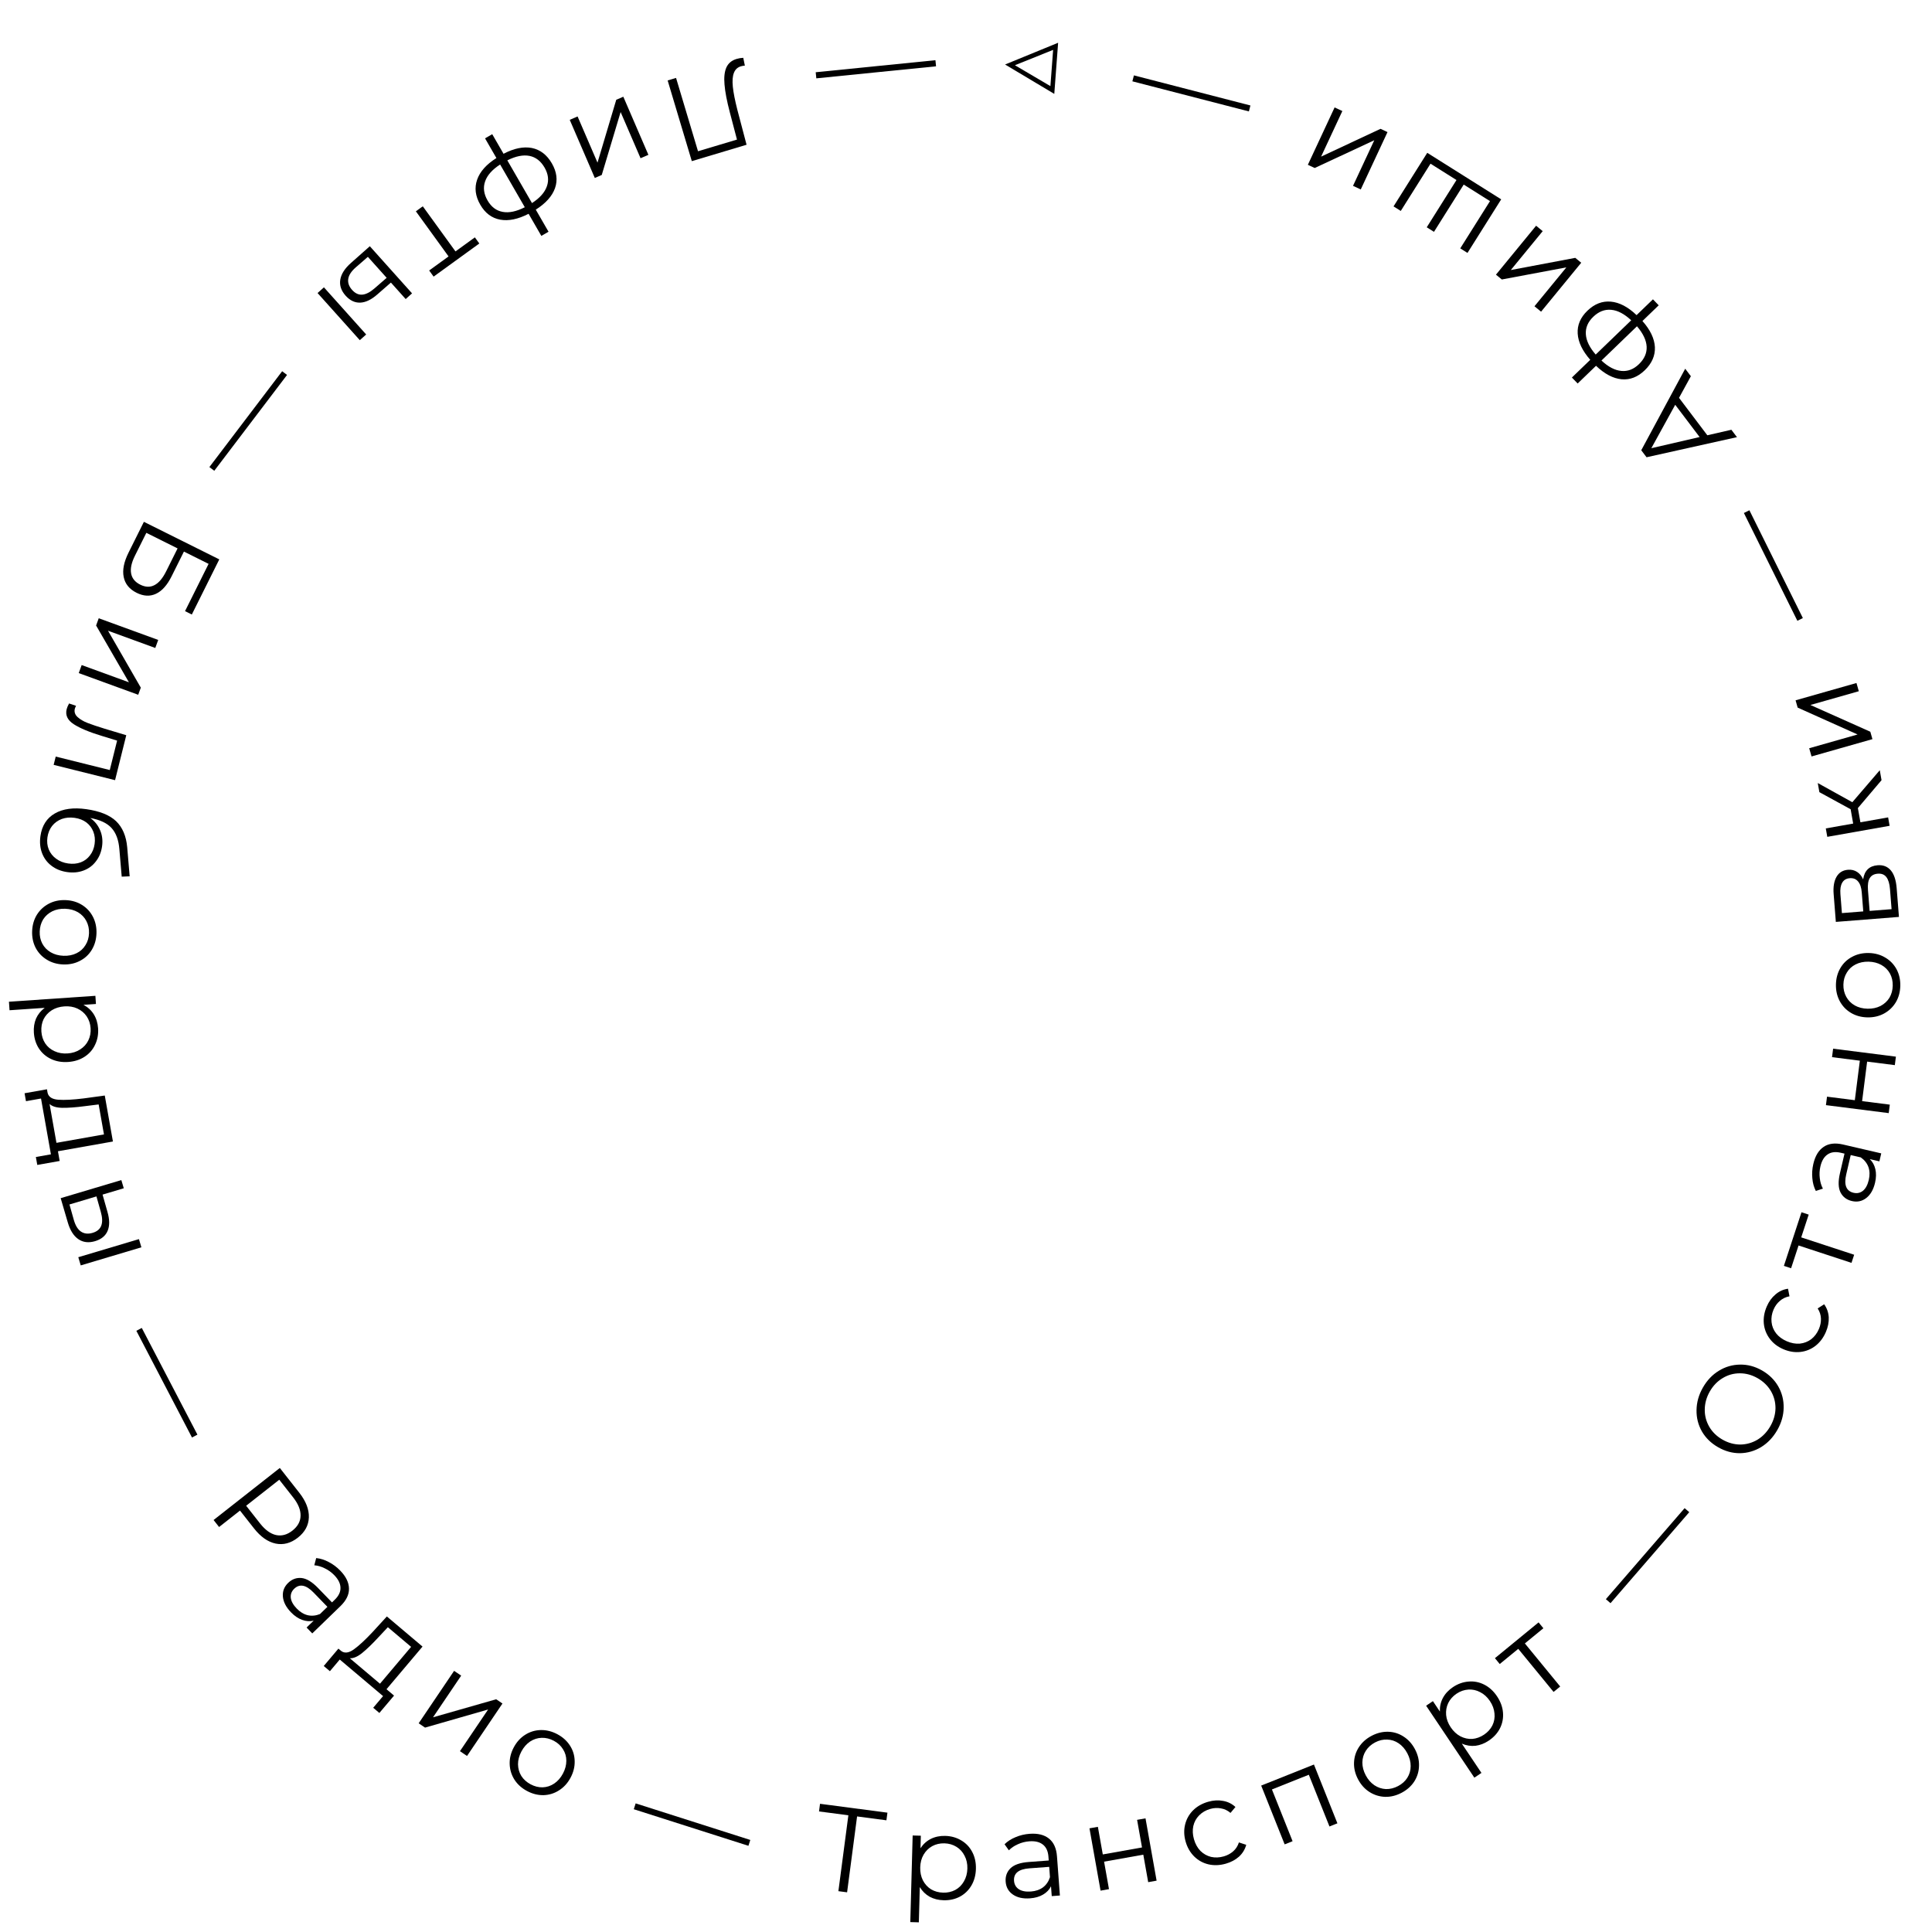 <?xml version="1.0" encoding="UTF-8"?> <svg xmlns="http://www.w3.org/2000/svg" width="578" height="578" viewBox="0 0 578 578" fill="none"> <path d="M280.039 19.839L244.219 23.439L244.036 21.612L279.855 18.012L280.039 19.839Z" fill="black"></path> <path d="M206.97 48.211L199.741 24.07L202.259 23.316L208.827 45.25L220.483 41.76L218.343 33.607C217.46 30.239 216.93 27.466 216.754 25.289C216.562 23.142 216.751 21.432 217.322 20.159C217.9 18.909 218.913 18.067 220.361 17.633C220.982 17.447 221.65 17.335 222.365 17.296L222.84 19.634C222.421 19.659 222.028 19.727 221.66 19.837C220.649 20.14 219.953 20.787 219.573 21.777C219.17 22.775 219.059 24.161 219.24 25.936C219.427 27.733 219.88 30.04 220.598 32.857L223.351 43.306L206.97 48.211Z" fill="black"></path> <path d="M193.981 46.324L191.634 47.337L185.674 33.519L180.031 52.341L177.949 53.24L170.449 35.852L172.796 34.84L178.756 48.657L184.366 29.849L186.481 28.937L193.981 46.324Z" fill="black"></path> <path d="M143.686 61.246C142.211 58.69 141.895 56.198 142.738 53.771C143.582 51.344 145.506 49.181 148.511 47.28L145.109 41.388L147.261 40.146L150.644 46.007C153.772 44.368 156.597 43.791 159.121 44.274C161.635 44.79 163.63 46.326 165.106 48.883C166.57 51.418 166.884 53.883 166.049 56.278C165.193 58.684 163.274 60.831 160.29 62.719L164.106 69.329L161.954 70.571L158.139 63.961C154.979 65.591 152.143 66.175 149.631 65.713C147.12 65.25 145.138 63.761 143.686 61.246ZM162.924 50.142C161.796 48.188 160.29 47.021 158.407 46.639C156.504 46.269 154.294 46.713 151.778 47.972L159.156 60.755C161.496 59.238 162.981 57.563 163.613 55.73C164.257 53.917 164.027 52.055 162.924 50.142ZM149.626 49.213C147.267 50.742 145.771 52.423 145.138 54.256C144.486 56.102 144.729 58.012 145.869 59.987C146.985 61.92 148.499 63.055 150.412 63.392C152.303 63.741 154.501 63.276 157.005 61.997L149.626 49.213Z" fill="black"></path> <path d="M128.396 80.919L134.197 76.716L124.417 63.218L126.486 61.719L136.267 75.216L142.068 71.012L143.398 72.849L129.726 82.756L128.396 80.919Z" fill="black"></path> <path d="M112.882 88.089C111.096 89.657 109.394 90.472 107.776 90.537C106.158 90.601 104.7 89.909 103.403 88.461C102.058 86.96 101.525 85.359 101.805 83.657C102.086 81.956 103.163 80.282 105.038 78.634L110.639 73.664L123.275 87.766L121.372 89.472L116.951 84.539L112.882 88.089ZM109.548 100.067L107.644 101.772L95.008 87.67L96.912 85.964L109.548 100.067ZM106.443 79.986C105.122 81.137 104.371 82.277 104.19 83.406C104.007 84.569 104.388 85.677 105.333 86.732C106.262 87.768 107.282 88.241 108.391 88.149C109.501 88.056 110.726 87.427 112.064 86.26L115.678 83.118L110.057 76.844L106.443 79.986Z" fill="black"></path> <path d="M85.874 112.172L64.105 140.844L62.642 139.734L84.412 111.062L85.874 112.172Z" fill="black"></path> <path d="M65.606 167.351L57.386 183.848L55.356 182.837L62.404 168.691L55.026 165.015L51.349 172.393C50.022 175.057 48.468 176.803 46.687 177.632C44.896 178.483 42.959 178.389 40.875 177.35C38.706 176.269 37.415 174.688 37.005 172.606C36.583 170.546 37.068 168.12 38.46 165.327L43.051 156.112L65.606 167.351ZM40.377 166.242C39.339 168.326 38.955 170.092 39.225 171.541C39.484 173.011 40.398 174.136 41.967 174.918C43.513 175.688 44.925 175.735 46.201 175.057C47.488 174.411 48.661 173.025 49.721 170.898L53.125 164.067L43.781 159.411L40.377 166.242Z" fill="black"></path> <path d="M47.33 191.451L46.455 193.853L32.317 188.698L42.126 205.724L41.349 207.855L23.559 201.369L24.434 198.967L38.572 204.122L28.75 187.13L29.54 184.965L47.33 191.451Z" fill="black"></path> <path d="M34.425 233.403L16.051 228.824L16.669 226.344L32.842 230.374L35.036 221.572L30.556 220.195C26.783 219.057 23.959 217.883 22.084 216.674C20.209 215.465 19.495 213.963 19.942 212.17C20.064 211.681 20.305 211.111 20.665 210.458L22.752 211.164C22.555 211.56 22.436 211.84 22.395 212.003C22.157 212.957 22.42 213.79 23.183 214.499C23.946 215.209 24.959 215.808 26.223 216.296C27.486 216.784 29.174 217.353 31.288 218.003L37.777 219.954L34.425 233.403Z" fill="black"></path> <path d="M30.532 253.219C30.286 254.954 29.675 256.443 28.699 257.687C27.744 258.957 26.511 259.873 25.001 260.435C23.515 261 21.881 261.157 20.099 260.904C18.269 260.645 16.699 260.011 15.387 259.001C14.096 258.018 13.16 256.758 12.577 255.222C11.995 253.685 11.835 251.99 12.098 250.136C12.539 247.023 13.973 244.766 16.402 243.365C18.83 241.963 21.969 241.535 25.819 242.08C29.835 242.649 32.804 243.845 34.728 245.669C36.648 247.517 37.757 250.122 38.057 253.485L38.79 262.17L36.413 262.269L35.715 254.099C35.502 251.33 34.724 249.208 33.381 247.733C32.062 246.261 29.938 245.257 27.008 244.721C28.35 245.687 29.329 246.904 29.945 248.373C30.585 249.846 30.781 251.461 30.532 253.219ZM14.191 250.505C14.006 251.812 14.138 253.019 14.587 254.125C15.057 255.258 15.798 256.187 16.81 256.912C17.819 257.661 19.013 258.133 20.391 258.328C21.769 258.523 23.022 258.41 24.148 257.987C25.274 257.565 26.197 256.872 26.915 255.907C27.654 254.969 28.117 253.835 28.306 252.504C28.494 251.173 28.366 249.943 27.92 248.814C27.494 247.711 26.8 246.789 25.839 246.046C24.874 245.328 23.703 244.871 22.324 244.676C20.946 244.481 19.67 244.591 18.496 245.007C17.319 245.446 16.348 246.145 15.582 247.103C14.839 248.064 14.376 249.198 14.191 250.505Z" fill="black"></path> <path d="M9.615 278.571C9.682 276.748 10.151 275.12 11.021 273.688C11.915 272.256 13.108 271.148 14.603 270.362C16.097 269.577 17.767 269.219 19.614 269.288C21.461 269.356 23.1 269.837 24.532 270.731C25.964 271.625 27.06 272.818 27.821 274.312C28.582 275.805 28.929 277.463 28.861 279.286C28.794 281.109 28.325 282.736 27.455 284.169C26.585 285.602 25.404 286.699 23.91 287.46C22.416 288.245 20.746 288.603 18.899 288.534C17.052 288.466 15.413 287.985 13.981 287.091C12.549 286.221 11.44 285.039 10.655 283.545C9.894 282.052 9.547 280.394 9.615 278.571ZM11.881 278.655C11.831 279.998 12.086 281.208 12.647 282.286C13.23 283.388 14.075 284.26 15.179 284.902C16.284 285.543 17.556 285.891 18.995 285.944C20.434 285.998 21.729 285.746 22.878 285.188C24.028 284.63 24.922 283.823 25.562 282.766C26.225 281.734 26.581 280.546 26.631 279.203C26.681 277.86 26.414 276.637 25.83 275.535C25.27 274.457 24.438 273.586 23.334 272.92C22.229 272.279 20.957 271.931 19.518 271.878C18.079 271.824 16.785 272.077 15.635 272.634C14.485 273.216 13.578 274.023 12.915 275.055C12.276 276.112 11.931 277.312 11.881 278.655Z" fill="black"></path> <path d="M29.347 307.644C29.468 309.416 29.171 311.048 28.455 312.54C27.763 314.031 26.714 315.233 25.309 316.147C23.904 317.061 22.268 317.582 20.401 317.709C18.509 317.839 16.805 317.546 15.289 316.832C13.773 316.118 12.558 315.07 11.646 313.689C10.759 312.33 10.255 310.753 10.132 308.957C10.027 307.425 10.243 306.015 10.781 304.727C11.344 303.462 12.209 302.392 13.376 301.519L2.853 302.238L2.678 299.688L28.538 297.92L28.705 300.363L24.97 300.618C26.267 301.299 27.294 302.239 28.049 303.438C28.806 304.662 29.239 306.063 29.347 307.644ZM12.382 308.623C12.472 309.94 12.853 311.117 13.526 312.153C14.222 313.188 15.153 313.966 16.319 314.488C17.487 315.034 18.79 315.257 20.226 315.159C21.663 315.061 22.911 314.663 23.97 313.965C25.054 313.29 25.871 312.392 26.419 311.272C26.968 310.152 27.198 308.933 27.108 307.616C27.016 306.275 26.622 305.088 25.926 304.053C25.232 303.042 24.3 302.263 23.132 301.718C21.99 301.194 20.701 300.982 19.264 301.08C17.827 301.178 16.567 301.565 15.482 302.241C14.399 302.94 13.583 303.838 13.032 304.934C12.507 306.052 12.291 307.282 12.382 308.623Z" fill="black"></path> <path d="M17.851 347.328L11.151 348.516L10.73 346.141L15.232 345.343L12.272 328.647L7.77 329.445L7.349 327.07L14.049 325.883L14.237 326.946C14.53 328.186 15.603 328.873 17.455 329.008C19.307 329.143 21.843 329.01 25.062 328.61L31.345 327.752L33.783 341.506L17.335 344.422L17.851 347.328ZM25.329 330.939C22.661 331.29 20.435 331.453 18.652 331.428C16.892 331.399 15.617 331.016 14.828 330.278L16.889 341.905L31.104 339.385L29.514 330.417L25.329 330.939Z" fill="black"></path> <path d="M32.157 362.585C32.814 364.869 32.826 366.756 32.193 368.247C31.561 369.738 30.314 370.761 28.451 371.317C26.519 371.893 24.843 371.692 23.424 370.713C22.005 369.734 20.95 368.045 20.26 365.646L18.154 358.46L36.3 353.047L37.03 355.496L30.683 357.39L32.157 362.585ZM41.569 370.71L42.299 373.159L24.154 378.572L23.423 376.123L41.569 370.71ZM22.082 364.952C22.559 366.638 23.27 367.803 24.214 368.449C25.188 369.11 26.353 369.238 27.71 368.833C29.044 368.435 29.906 367.715 30.296 366.672C30.686 365.629 30.639 364.253 30.154 362.544L28.854 357.935L20.782 360.344L22.082 364.952Z" fill="black"></path> <path d="M42.419 397.286L59.065 429.206L57.437 430.055L40.791 398.134L42.419 397.286Z" fill="black"></path> <path d="M89.543 446.591C91.53 449.12 92.483 451.576 92.402 453.959C92.321 456.342 91.224 458.364 89.111 460.025C86.997 461.686 84.773 462.273 82.438 461.788C80.122 461.288 77.971 459.774 75.984 457.245L71.802 451.923L65.546 456.839L63.901 454.744L83.715 439.175L89.543 446.591ZM77.779 455.743C79.321 457.705 80.925 458.872 82.59 459.243C84.273 459.598 85.898 459.161 87.465 457.93C89.069 456.67 89.888 455.187 89.921 453.482C89.974 451.762 89.229 449.921 87.687 447.958L83.55 442.693L73.642 450.478L77.779 455.743Z" fill="black"></path> <path d="M101.792 469.886C103.512 471.661 104.383 473.457 104.405 475.274C104.444 477.073 103.594 478.817 101.853 480.503L93.424 488.669L91.72 486.911L93.841 484.857C92.733 485.128 91.589 485.051 90.407 484.625C89.243 484.216 88.126 483.46 87.057 482.357C85.588 480.84 84.781 479.282 84.636 477.685C84.492 476.087 85.014 474.712 86.204 473.56C87.359 472.441 88.69 471.953 90.198 472.095C91.723 472.255 93.371 473.249 95.141 475.076L99.324 479.394L100.152 478.592C101.324 477.457 101.894 476.269 101.863 475.03C101.849 473.774 101.232 472.516 100.013 471.258C99.178 470.396 98.23 469.711 97.169 469.202C96.125 468.676 95.078 468.371 94.027 468.286L94.595 466.131C95.85 466.253 97.099 466.646 98.345 467.311C99.607 467.959 100.756 468.817 101.792 469.886ZM88.781 481.238C89.783 482.272 90.875 482.935 92.059 483.225C93.26 483.499 94.483 483.382 95.73 482.876L97.954 480.722L93.821 476.455C91.566 474.128 89.629 473.75 88.009 475.319C87.216 476.088 86.879 476.999 86.998 478.053C87.134 479.091 87.728 480.152 88.781 481.238Z" fill="black"></path> <path d="M117.886 507.275L113.496 512.474L111.653 510.917L114.603 507.424L101.648 496.484L98.699 499.977L96.856 498.421L101.246 493.222L102.071 493.919C103.089 494.685 104.353 494.527 105.863 493.446C107.373 492.365 109.237 490.641 111.456 488.274L115.737 483.596L126.408 492.609L115.63 505.371L117.886 507.275ZM113.151 489.894C111.325 491.871 109.718 493.419 108.331 494.541C106.959 495.645 105.735 496.165 104.656 496.103L113.678 503.721L122.992 492.692L116.034 486.816L113.151 489.894Z" fill="black"></path> <path d="M135.854 499.87L137.972 501.301L129.548 513.771L148.443 508.374L150.322 509.644L139.722 525.335L137.604 523.904L146.028 511.435L127.163 516.851L125.254 515.562L135.854 499.87Z" fill="black"></path> <path d="M157.689 535.824C156.078 534.968 154.818 533.836 153.909 532.428C153.01 530.999 152.534 529.441 152.48 527.754C152.426 526.067 152.832 524.408 153.7 522.776C154.568 521.144 155.716 519.879 157.145 518.981C158.574 518.083 160.126 517.617 161.802 517.584C163.478 517.551 165.121 517.963 166.731 518.819C168.342 519.676 169.602 520.808 170.511 522.216C171.421 523.623 171.892 525.165 171.925 526.841C171.979 528.528 171.573 530.187 170.705 531.819C169.837 533.45 168.689 534.715 167.26 535.614C165.852 536.523 164.305 537.005 162.618 537.059C160.942 537.092 159.299 536.681 157.689 535.824ZM158.753 533.822C159.94 534.453 161.14 534.751 162.354 534.718C163.601 534.674 164.754 534.295 165.813 533.58C166.873 532.866 167.74 531.873 168.417 530.602C169.093 529.33 169.431 528.056 169.43 526.778C169.43 525.501 169.094 524.343 168.422 523.307C167.783 522.26 166.87 521.421 165.683 520.79C164.497 520.159 163.28 519.865 162.034 519.909C160.819 519.943 159.672 520.312 158.592 521.015C157.532 521.729 156.665 522.722 155.988 523.993C155.312 525.264 154.974 526.539 154.975 527.817C154.996 529.106 155.326 530.273 155.966 531.32C156.637 532.357 157.567 533.191 158.753 533.822Z" fill="black"></path> <path d="M190.17 539.521L224.467 550.464L223.909 552.213L189.612 541.27L190.17 539.521Z" fill="black"></path> <path d="M265.194 544.582L256.414 543.427L253.427 566.128L250.822 565.785L253.808 543.084L245.028 541.929L245.328 539.645L265.495 542.298L265.194 544.582Z" fill="black"></path> <path d="M282.798 549.248C284.573 549.296 286.17 549.748 287.587 550.603C289.005 551.434 290.102 552.592 290.877 554.078C291.653 555.563 292.016 557.242 291.965 559.113C291.913 561.008 291.459 562.677 290.604 564.118C289.748 565.559 288.59 566.668 287.128 567.444C285.691 568.197 284.073 568.55 282.273 568.5C280.738 568.459 279.355 568.109 278.124 567.451C276.918 566.77 275.936 565.807 275.178 564.562L274.891 575.106L272.335 575.036L273.042 549.126L275.489 549.192L275.387 552.935C276.189 551.708 277.222 550.776 278.488 550.138C279.778 549.501 281.215 549.204 282.798 549.248ZM282.155 566.228C283.475 566.264 284.682 565.997 285.778 565.427C286.875 564.832 287.738 563.98 288.369 562.868C289.023 561.758 289.37 560.483 289.41 559.043C289.449 557.604 289.172 556.324 288.578 555.203C288.009 554.059 287.193 553.161 286.13 552.508C285.068 551.854 283.877 551.51 282.557 551.474C281.214 551.437 279.994 551.716 278.897 552.31C277.825 552.905 276.961 553.758 276.306 554.869C275.677 555.956 275.342 557.219 275.303 558.659C275.264 560.098 275.528 561.39 276.098 562.534C276.691 563.679 277.506 564.577 278.545 565.23C279.608 565.859 280.812 566.192 282.155 566.228Z" fill="black"></path> <path d="M308.027 548.624C310.492 548.44 312.429 548.921 313.838 550.067C315.246 551.19 316.04 552.96 316.22 555.377L317.093 567.08L314.652 567.263L314.432 564.319C313.931 565.343 313.139 566.172 312.055 566.807C310.995 567.439 309.699 567.813 308.168 567.927C306.061 568.084 304.349 567.707 303.029 566.794C301.709 565.882 300.988 564.6 300.865 562.949C300.745 561.345 301.223 560.01 302.299 558.943C303.398 557.874 305.216 557.245 307.753 557.056L313.749 556.608L313.663 555.459C313.541 553.832 312.995 552.633 312.023 551.864C311.049 551.07 309.689 550.738 307.941 550.869C306.745 550.958 305.611 551.247 304.541 551.736C303.468 552.201 302.563 552.81 301.825 553.563L300.534 551.746C301.431 550.861 302.533 550.153 303.841 549.622C305.148 549.067 306.543 548.735 308.027 548.624ZM308.412 565.887C309.848 565.78 311.057 565.365 312.038 564.642C313.017 563.895 313.711 562.88 314.121 561.598L313.891 558.511L307.967 558.953C304.736 559.194 303.205 560.44 303.372 562.689C303.455 563.79 303.939 564.633 304.825 565.216C305.709 565.776 306.905 566 308.412 565.887Z" fill="black"></path> <path d="M325.939 546.984L328.455 546.536L329.926 554.794L341.658 552.704L340.187 544.446L342.703 543.998L346.023 562.641L343.507 563.089L342.043 554.866L330.311 556.956L331.775 565.178L329.259 565.626L325.939 546.984Z" fill="black"></path> <path d="M366.736 557.558C364.936 558.071 363.208 558.14 361.554 557.764C359.922 557.381 358.501 556.601 357.292 555.423C356.076 554.223 355.214 552.734 354.707 550.957C354.2 549.18 354.149 547.472 354.555 545.834C354.961 544.196 355.756 542.783 356.94 541.597C358.147 540.404 359.651 539.551 361.451 539.037C363.02 538.589 364.505 538.502 365.906 538.776C367.324 539.021 368.558 539.629 369.609 540.602L368.13 542.372C367.273 541.643 366.321 541.191 365.273 541.016C364.218 540.818 363.148 540.874 362.063 541.183C360.748 541.559 359.645 542.198 358.754 543.101C357.881 543.974 357.298 545.039 357.008 546.295C356.74 547.544 356.804 548.861 357.199 550.246C357.601 551.654 358.245 552.818 359.132 553.738C360.035 554.628 361.091 555.225 362.301 555.529C363.527 555.803 364.798 555.752 366.114 555.377C367.198 555.067 368.14 554.561 368.938 553.86C369.736 553.158 370.306 552.271 370.649 551.2L372.84 551.922C372.46 553.303 371.736 554.483 370.668 555.462C369.593 556.418 368.282 557.116 366.736 557.558Z" fill="black"></path> <path d="M393.094 527.898L400.113 545.485L397.739 546.432L391.56 530.951L380.527 535.355L386.705 550.836L384.331 551.783L377.312 534.196L393.094 527.898Z" fill="black"></path> <path d="M419.322 536.348C417.708 537.199 416.064 537.605 414.388 537.565C412.701 537.505 411.145 537.023 409.719 536.12C408.293 535.216 407.15 533.947 406.288 532.312C405.426 530.678 405.026 529.017 405.086 527.33C405.146 525.643 405.634 524.098 406.549 522.693C407.463 521.289 408.727 520.161 410.341 519.31C411.954 518.46 413.599 518.054 415.275 518.093C416.95 518.133 418.49 518.61 419.895 519.524C421.32 520.428 422.464 521.697 423.326 523.331C424.188 524.966 424.588 526.627 424.528 528.314C424.489 529.989 424.017 531.54 423.114 532.966C422.199 534.37 420.935 535.498 419.322 536.348ZM418.264 534.342C419.453 533.715 420.375 532.89 421.029 531.867C421.694 530.812 422.028 529.645 422.033 528.367C422.038 527.09 421.704 525.814 421.033 524.54C420.361 523.266 419.497 522.27 418.441 521.552C417.384 520.834 416.238 520.461 415.003 520.434C413.778 520.375 412.571 520.658 411.382 521.285C410.193 521.912 409.266 522.753 408.602 523.808C407.947 524.832 407.607 525.988 407.581 527.276C407.576 528.554 407.909 529.83 408.581 531.104C409.252 532.378 410.116 533.374 411.173 534.092C412.251 534.799 413.403 535.182 414.628 535.241C415.863 535.269 417.075 534.969 418.264 534.342Z" fill="black"></path> <path d="M434.677 504.744C436.152 503.756 437.715 503.199 439.365 503.075C441.002 502.931 442.567 503.24 444.06 504.002C445.553 504.764 446.821 505.922 447.863 507.477C448.919 509.052 449.515 510.675 449.652 512.345C449.79 514.016 449.487 515.591 448.746 517.07C448.01 518.517 446.895 519.741 445.4 520.743C444.124 521.598 442.794 522.114 441.41 522.291C440.032 522.434 438.674 522.218 437.334 521.642L443.207 530.404L441.084 531.827L426.653 510.296L428.686 508.933L430.771 512.043C430.714 510.579 431.017 509.22 431.679 507.967C432.362 506.7 433.361 505.626 434.677 504.744ZM443.988 518.959C445.084 518.224 445.914 517.307 446.477 516.207C447.027 515.088 447.237 513.892 447.107 512.621C446.997 511.337 446.542 510.097 445.74 508.9C444.938 507.704 443.971 506.821 442.838 506.252C441.711 505.649 440.526 505.389 439.281 505.472C438.037 505.555 436.866 505.964 435.77 506.699C434.653 507.447 433.82 508.381 433.271 509.501C432.741 510.607 432.531 511.802 432.64 513.087C432.757 514.338 433.216 515.561 434.017 516.757C434.819 517.954 435.783 518.853 436.91 519.456C438.056 520.046 439.242 520.306 440.466 520.236C441.697 520.133 442.871 519.708 443.988 518.959Z" fill="black"></path> <path d="M461.736 487.125L456.196 491.667L466.765 504.557L464.788 506.177L454.22 493.288L448.68 497.83L447.242 496.077L460.298 485.371L461.736 487.125Z" fill="black"></path> <path d="M480.432 478.424L503.987 451.199L505.375 452.401L481.821 479.626L480.432 478.424Z" fill="black"></path> <path d="M531.719 427.826C530.481 429.994 528.877 431.69 526.907 432.914C524.928 434.105 522.808 434.719 520.549 434.755C518.301 434.771 516.125 434.178 514.02 432.976C511.915 431.774 510.298 430.201 509.169 428.258C508.052 426.293 507.514 424.162 507.555 421.864C507.587 419.533 508.222 417.284 509.46 415.116C510.698 412.949 512.29 411.274 514.236 410.091C516.195 408.888 518.314 408.274 520.594 408.25C522.854 408.213 525.036 408.796 527.141 409.998C529.246 411.2 530.867 412.789 532.005 414.765C533.122 416.73 533.66 418.861 533.619 421.159C533.59 423.436 532.956 425.659 531.719 427.826ZM529.655 426.648C530.643 424.918 531.15 423.135 531.176 421.298C531.182 419.45 530.723 417.737 529.8 416.159C528.855 414.57 527.529 413.287 525.82 412.311C524.111 411.336 522.342 410.851 520.515 410.857C518.666 410.852 516.957 411.327 515.389 412.283C513.8 413.228 512.511 414.565 511.523 416.294C510.536 418.024 510.033 419.824 510.016 421.693C509.99 423.53 510.443 425.254 511.375 426.864C512.298 428.441 513.614 429.718 515.323 430.694C517.032 431.67 518.811 432.16 520.66 432.166C522.499 432.138 524.214 431.652 525.803 430.708C527.384 429.731 528.668 428.378 529.655 426.648Z" fill="black"></path> <path d="M546.249 398.495C545.509 400.215 544.47 401.597 543.133 402.641C541.805 403.664 540.302 404.272 538.626 404.465C536.927 404.649 535.229 404.375 533.531 403.645C531.833 402.915 530.478 401.875 529.465 400.525C528.452 399.175 527.86 397.666 527.689 395.999C527.527 394.309 527.816 392.605 528.556 390.885C529.201 389.386 530.072 388.18 531.17 387.268C532.255 386.324 533.507 385.752 534.925 385.552L535.362 387.817C534.256 388.02 533.303 388.473 532.505 389.174C531.685 389.867 531.052 390.731 530.606 391.767C530.066 393.024 529.864 394.283 530.001 395.543C530.125 396.772 530.583 397.897 531.372 398.915C532.171 399.912 533.232 400.695 534.555 401.264C535.9 401.843 537.209 402.079 538.482 401.974C539.743 401.837 540.873 401.395 541.873 400.65C542.861 399.873 543.625 398.856 544.165 397.599C544.611 396.563 544.814 395.514 544.774 394.452C544.735 393.39 544.408 392.387 543.795 391.444L545.74 390.203C546.57 391.37 547.027 392.677 547.11 394.124C547.171 395.561 546.884 397.018 546.249 398.495Z" fill="black"></path> <path d="M541.109 363.38L538.875 370.186L554.712 375.385L553.915 377.813L538.078 372.615L535.844 379.421L533.689 378.714L538.954 362.672L541.109 363.38Z" fill="black"></path> <path d="M542.496 348.214C543.055 345.806 544.092 344.1 545.606 343.096C547.097 342.087 549.023 341.857 551.384 342.405L562.816 345.059L562.262 347.444L559.387 346.776C560.215 347.56 560.771 348.564 561.053 349.787C561.341 350.988 561.312 352.336 560.964 353.832C560.486 355.889 559.616 357.412 558.351 358.399C557.087 359.387 555.649 359.694 554.036 359.319C552.469 358.955 551.337 358.101 550.639 356.757C549.947 355.389 549.888 353.465 550.463 350.987L551.823 345.131L550.701 344.871C549.111 344.501 547.804 344.666 546.78 345.365C545.732 346.058 545.01 347.257 544.613 348.964C544.342 350.133 544.28 351.301 544.428 352.469C544.552 353.631 544.864 354.677 545.363 355.605L543.244 356.296C542.666 355.176 542.319 353.913 542.202 352.506C542.062 351.094 542.16 349.663 542.496 348.214ZM559.09 352.99C559.416 351.588 559.38 350.31 558.982 349.159C558.561 348.001 557.799 347.036 556.697 346.263L553.682 345.563L552.338 351.349C551.605 354.505 552.338 356.338 554.535 356.848C555.611 357.098 556.559 356.887 557.38 356.215C558.178 355.538 558.748 354.463 559.09 352.99Z" fill="black"></path> <path d="M546.269 330.626L546.591 328.091L554.912 329.148L556.414 317.327L548.093 316.27L548.415 313.734L567.2 316.121L566.878 318.657L558.593 317.604L557.091 329.425L565.376 330.478L565.054 333.013L546.269 330.626Z" fill="black"></path> <path d="M568.517 294.927C568.479 296.75 568.036 298.385 567.19 299.832C566.319 301.278 565.143 302.406 563.662 303.215C562.181 304.024 560.516 304.409 558.669 304.37C556.821 304.331 555.174 303.876 553.728 303.006C552.282 302.135 551.167 300.96 550.382 299.479C549.596 297.998 549.223 296.346 549.261 294.522C549.3 292.698 549.742 291.063 550.589 289.617C551.435 288.17 552.599 287.055 554.08 286.269C555.561 285.46 557.226 285.075 559.073 285.114C560.921 285.153 562.568 285.608 564.014 286.478C565.46 287.325 566.588 288.489 567.397 289.97C568.182 291.451 568.555 293.103 568.517 294.927ZM566.25 294.879C566.278 293.535 566.003 292.329 565.426 291.261C564.824 290.168 563.966 289.31 562.851 288.686C561.736 288.063 560.458 287.736 559.019 287.706C557.579 287.675 556.289 287.948 555.149 288.524C554.008 289.101 553.127 289.922 552.504 290.989C551.858 292.032 551.521 293.225 551.493 294.569C551.465 295.913 551.751 297.131 552.352 298.224C552.93 299.292 553.776 300.15 554.891 300.798C556.006 301.421 557.283 301.748 558.723 301.778C560.163 301.809 561.453 301.536 562.593 300.96C563.734 300.359 564.627 299.538 565.273 298.495C565.896 297.428 566.221 296.223 566.25 294.879Z" fill="black"></path> <path d="M557.399 263.065C557.795 260.458 559.236 259.056 561.725 258.859C563.376 258.728 564.692 259.238 565.674 260.388C566.655 261.539 567.242 263.322 567.433 265.738L568.111 274.316L549.234 275.808L548.576 267.482C548.405 265.329 548.691 263.609 549.432 262.323C550.172 261.036 551.32 260.332 552.876 260.209C553.904 260.127 554.812 260.345 555.599 260.86C556.361 261.354 556.96 262.089 557.399 263.065ZM557.436 272.668L556.988 266.998C556.872 265.538 556.509 264.448 555.898 263.725C555.285 262.979 554.453 262.648 553.4 262.731C552.347 262.815 551.589 263.272 551.125 264.103C550.659 264.91 550.484 266.043 550.599 267.503L551.048 273.173L557.436 272.668ZM565.432 266.005C565.303 264.378 564.943 263.179 564.353 262.407C563.762 261.635 562.904 261.294 561.78 261.383C560.655 261.471 559.859 261.908 559.392 262.691C558.9 263.476 558.717 264.67 558.844 266.273L559.338 272.518L565.906 271.998L565.432 266.005Z" fill="black"></path> <path d="M555.825 241.754L556.578 246.008L564.873 244.539L565.319 247.056L546.673 250.357L546.227 247.84L554.416 246.391L553.657 242.101L544.307 236.993L543.824 234.263L554.162 240.001L562.376 230.431L562.903 233.408L555.825 241.754Z" fill="black"></path> <path d="M541.962 226.309L541.263 223.851L555.738 219.736L537.808 211.696L537.188 209.514L555.403 204.337L556.102 206.796L541.627 210.91L559.547 218.915L560.177 221.132L541.962 226.309Z" fill="black"></path> <path d="M537.721 185.724L521.724 153.473L523.369 152.657L539.366 184.908L537.721 185.724Z" fill="black"></path> <path d="M502.316 119.025L510.785 130.222L517.979 128.573L519.651 130.783L492.603 136.798L491.018 134.702L504.166 110.312L505.86 112.552L502.316 119.025ZM501.179 121.103L494.032 134.092L508.476 130.75L501.179 121.103Z" fill="black"></path> <path d="M474.9 92.967C477.025 90.918 479.366 90.009 481.925 90.242C484.484 90.474 487.048 91.818 489.618 94.275L494.515 89.55L496.24 91.338L491.369 96.037C493.715 98.676 494.958 101.278 495.099 103.844C495.206 106.409 494.197 108.716 492.073 110.766C489.966 112.799 487.65 113.699 485.125 113.467C482.583 113.218 480.036 111.874 477.483 109.435L471.99 114.734L470.266 112.947L475.758 107.648C473.413 104.975 472.161 102.364 472.003 99.815C471.845 97.266 472.811 94.984 474.9 92.967ZM490.323 108.952C491.947 107.386 492.716 105.643 492.632 103.723C492.531 101.787 491.566 99.749 489.737 97.612L479.115 107.86C481.152 109.764 483.136 110.801 485.068 110.971C486.982 111.158 488.734 110.485 490.323 108.952ZM488.012 95.824C485.959 93.904 483.966 92.858 482.034 92.688C480.086 92.5 478.291 93.198 476.65 94.781C475.044 96.331 474.308 98.074 474.443 100.012C474.562 101.932 475.544 103.952 477.39 106.073L488.012 95.824Z" fill="black"></path> <path d="M461.048 93.246L459.071 91.625L468.615 79.99L449.302 83.611L447.549 82.172L459.558 67.532L461.534 69.153L451.991 80.787L471.276 77.144L473.057 78.606L461.048 93.246Z" fill="black"></path> <path d="M416.909 61.747L426.994 45.72L449.115 59.64L439.03 75.667L436.867 74.305L445.763 60.167L437.902 55.221L429.006 69.359L426.842 67.998L435.738 53.86L427.969 48.971L419.072 63.108L416.909 61.747Z" fill="black"></path> <path d="M407.1 56.68L404.783 55.6L411.142 41.962L393.331 50.26L391.275 49.302L399.277 32.14L401.594 33.22L395.235 46.858L413.014 38.544L415.102 39.518L407.1 56.68Z" fill="black"></path> <path d="M373.632 33.333L338.776 24.33L339.235 22.552L374.091 31.556L373.632 33.333Z" fill="black"></path> <path d="M300.693 19.296L316.559 12.795L315.414 28.088L300.693 19.296ZM315.064 14.921L303.637 19.517L314.252 25.763L315.064 14.921Z" fill="black"></path> </svg> 